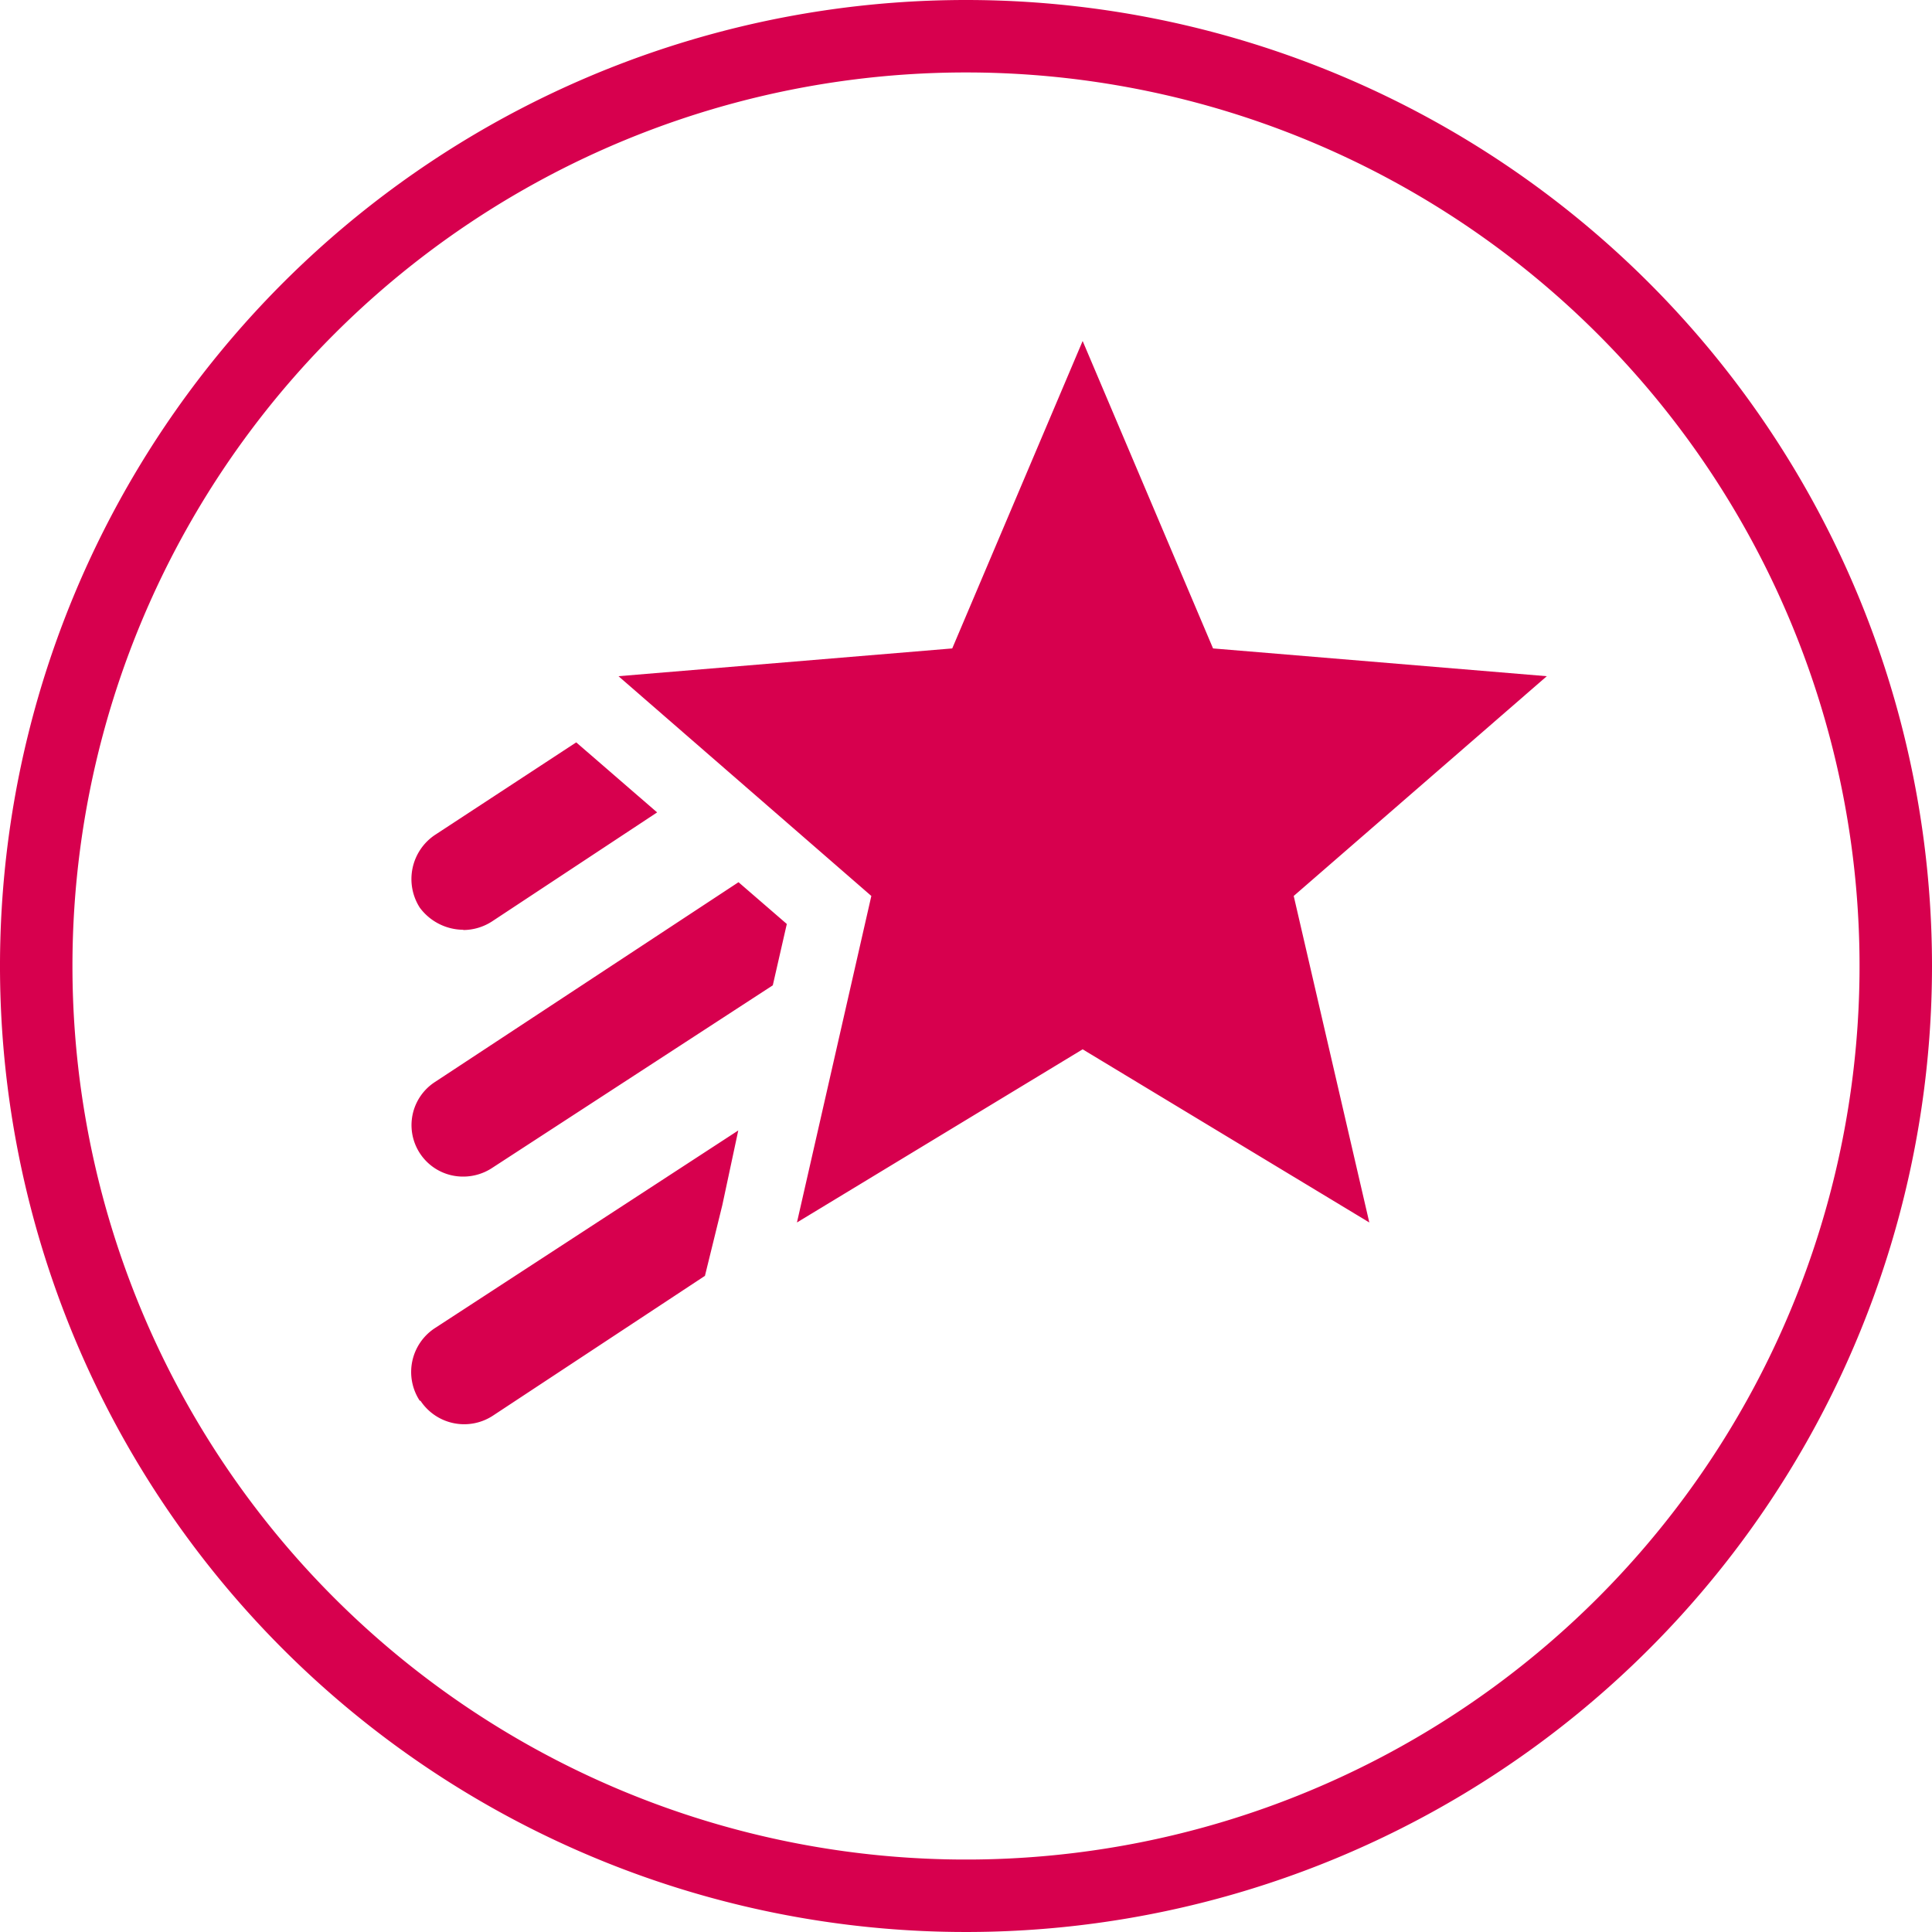 <svg xmlns="http://www.w3.org/2000/svg" viewBox="0 0 80 80"><defs><style>.cls-1{fill:#d7004e;}</style></defs><g id="e-battery-charging-wireless-alert"><path class="cls-1" d="M53.57,37.1,56.7,50.62,44.83,43.45,33,50.62,36.08,37.1,25.61,28l13.82-1.15,5.4-12.73,5.4,12.73L64.05,28,53.57,37.1M19.2,38.51a2.21,2.21,0,0,0,1.18-.36l6.83-4.51-3.35-2.9L18,34.58a2.2,2.2,0,0,0-.62,3,2.26,2.26,0,0,0,1.79.92M17.41,58a2.17,2.17,0,0,0,3,.62l8.78-5.79.72-2.93.66-3.09L18,55a2.17,2.17,0,0,0-.62,3M18,44.81a2.13,2.13,0,0,0,1.17,3.91,2.18,2.18,0,0,0,1.18-.34L32,40.8l.58-2.54-2-1.73Z"/></g><g id="kilo"><path class="cls-1" d="M40,3A37,37,0,1,1,3,40,37,37,0,0,1,40,3m0-3A40,40,0,1,0,80,40,40,40,0,0,0,40,0Z"/></g></svg>